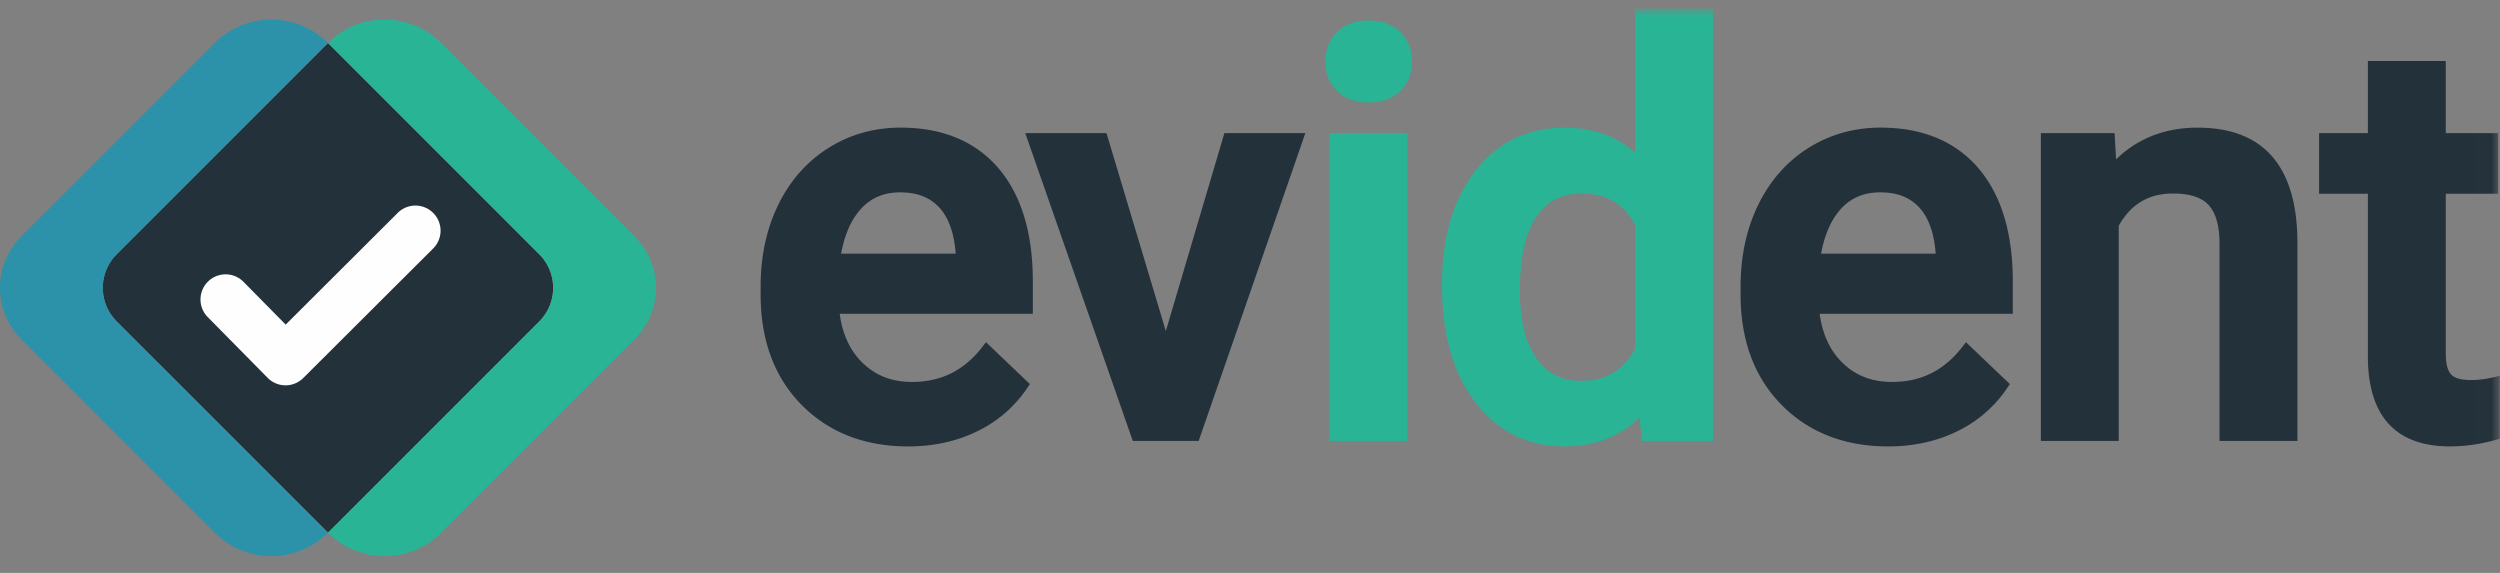 <svg width="144" height="33" xmlns="http://www.w3.org/2000/svg" xmlns:xlink="http://www.w3.org/1999/xlink"><rect width="100%" height="100%" fill="#808080" stroke="none"/><defs><path id="path-1" d="M0 31.533h143.986V0H0z"/></defs><g id="Page-1" stroke="none" stroke-width="1" fill="none" fill-rule="evenodd"><g id="Desktop---ID-Scan" transform="translate(-648 -17)"><g id="Group-23" transform="translate(648 17.5)"><path d="M31.06 14.147 18.892 1.979 12.36 8.51l-5.637 5.636a2.734 2.734 0 0 0 0 3.866L18.892 30.18 31.06 18.013a2.734 2.734 0 0 0 0-3.866" id="Fill-1" fill="#23313A"/><path d="M6.723 14.147 18.891 1.978a4.614 4.614 0 0 0-6.525 0L1.227 13.116a4.192 4.192 0 0 0 0 5.927l3.903 3.902 7.236 7.236a4.614 4.614 0 0 0 6.525 0L6.723 18.013a2.734 2.734 0 0 1 0-3.866" id="Fill-3" fill="#2C92A9"/><path d="m36.555 13.116-3.902-3.902-7.236-7.236a4.614 4.614 0 0 0-6.526 0L31.06 14.147a2.734 2.734 0 0 1 0 3.866L18.89 30.182a4.615 4.615 0 0 0 6.526 0l11.138-11.139a4.191 4.191 0 0 0 0-5.927" id="Fill-6" fill="#2AB496"/><path d="M16.448 21.695h-.006a1.447 1.447 0 0 1-1.024-.43l-3.47-3.518a1.447 1.447 0 0 1 2.06-2.032l2.448 2.482 6.471-6.453a1.447 1.447 0 0 1 2.043 2.049l-7.501 7.48a1.45 1.45 0 0 1-1.021.422" id="Fill-9" fill="#FEFEFE"/><path d="M51.857 10.58c.975 0 1.713.288 2.253.88.54.592.855 1.491.938 2.652h-6.6c.193-1.07.563-1.922 1.104-2.537.588-.67 1.341-.995 2.305-.995Zm7.634 5.121c0-2.782-.666-4.973-1.98-6.51-1.327-1.552-3.225-2.34-5.639-2.34-1.518 0-2.915.394-4.15 1.17-1.237.778-2.21 1.876-2.89 3.267-.677 1.38-1.02 2.967-1.02 4.713v.473c0 2.624.793 4.759 2.359 6.346 1.566 1.589 3.633 2.394 6.144 2.394 1.462 0 2.804-.295 3.987-.878a7.262 7.262 0 0 0 2.866-2.487l.152-.227-2.527-2.411-.22.284c-1.05 1.35-2.37 2.005-4.038 2.005-1.174 0-2.118-.371-2.888-1.136-.696-.692-1.126-1.63-1.28-2.79H59.49V15.7Z" id="Fill-11" fill="#23313A"/><path id="Fill-13" fill="#23313A" d="M70.525 7.167 67.152 18.57 63.733 7.167h-4.678l6.194 17.731h3.794l6.145-17.731z"/><path d="M78.83 5.403c.782 0 1.402-.226 1.842-.674.44-.445.662-1.007.662-1.672 0-.675-.222-1.245-.66-1.696C80.233.91 79.613.68 78.83.68c-.783 0-1.401.23-1.837.684-.432.45-.651 1.02-.651 1.694 0 .664.22 1.226.653 1.67.435.449 1.053.676 1.835.676" id="Fill-15" fill="#2AB496"/><mask id="mask-2" fill="#fff"><use xlink:href="#path-1"/></mask><path id="Fill-17" fill="#2AB496" mask="url(#mask-2)" d="M76.579 24.898h4.487V7.167h-4.487z"/><path d="M94.185 12.45v7.132c-.672 1.249-1.692 1.856-3.116 1.856-1.128 0-1.972-.432-2.581-1.32-.627-.913-.945-2.218-.945-3.88 0-1.903.32-3.336.953-4.26.615-.898 1.467-1.334 2.605-1.334 1.422 0 2.432.59 3.084 1.806Zm0-12.45v8.288c-1.093-.954-2.456-1.437-4.063-1.437-2.15 0-3.888.848-5.168 2.52-1.26 1.644-1.898 3.843-1.898 6.535 0 2.828.646 5.105 1.922 6.765 1.296 1.688 3.015 2.543 5.112 2.543 1.744 0 3.203-.558 4.347-1.663l.144 1.347h4.091V0h-4.487Z" id="Fill-19" fill="#2AB496" mask="url(#mask-2)"/><path d="M108.303 10.58c.976 0 1.713.288 2.254.88.54.592.855 1.491.938 2.652h-6.6c.193-1.07.563-1.922 1.103-2.537.588-.67 1.342-.995 2.305-.995Zm7.634 5.121c0-2.782-.666-4.973-1.98-6.51-1.327-1.552-3.224-2.34-5.638-2.34-1.519 0-2.915.394-4.152 1.17-1.235.778-2.208 1.876-2.889 3.267-.677 1.38-1.02 2.967-1.02 4.713v.473c0 2.624.794 4.759 2.36 6.346 1.566 1.589 3.633 2.394 6.143 2.394 1.463 0 2.805-.295 3.988-.878a7.261 7.261 0 0 0 2.865-2.487l.153-.227-2.527-2.411-.221.284c-1.05 1.35-2.37 2.005-4.037 2.005-1.174 0-2.119-.371-2.889-1.136-.696-.692-1.126-1.63-1.28-2.79h11.124V15.7Z" id="Fill-20" fill="#23313A" mask="url(#mask-2)"/><path d="M126.576 6.851c-1.868 0-3.442.615-4.691 1.829l-.084-1.513h-4.249v17.731h4.487V12.502c.702-1.25 1.727-1.858 3.132-1.858.962 0 1.653.226 2.055.673.41.457.619 1.194.619 2.19v11.391h4.486V13.281c-.066-4.267-2.002-6.43-5.755-6.43" id="Fill-21" fill="#23313A" mask="url(#mask-2)"/><path d="M143.587 21.24c-.426.1-.853.15-1.268.15-.563 0-.946-.11-1.138-.325-.203-.227-.305-.629-.305-1.197V10.66h3.015V7.167h-3.015V3.015h-4.487v4.152h-2.81v3.492h2.81v9.351c0 3.453 1.597 5.204 4.746 5.204a9.82 9.82 0 0 0 2.612-.375l.24-.066v-3.626l-.4.093Z" id="Fill-22" fill="#23313A" mask="url(#mask-2)"/></g></g></g></svg>